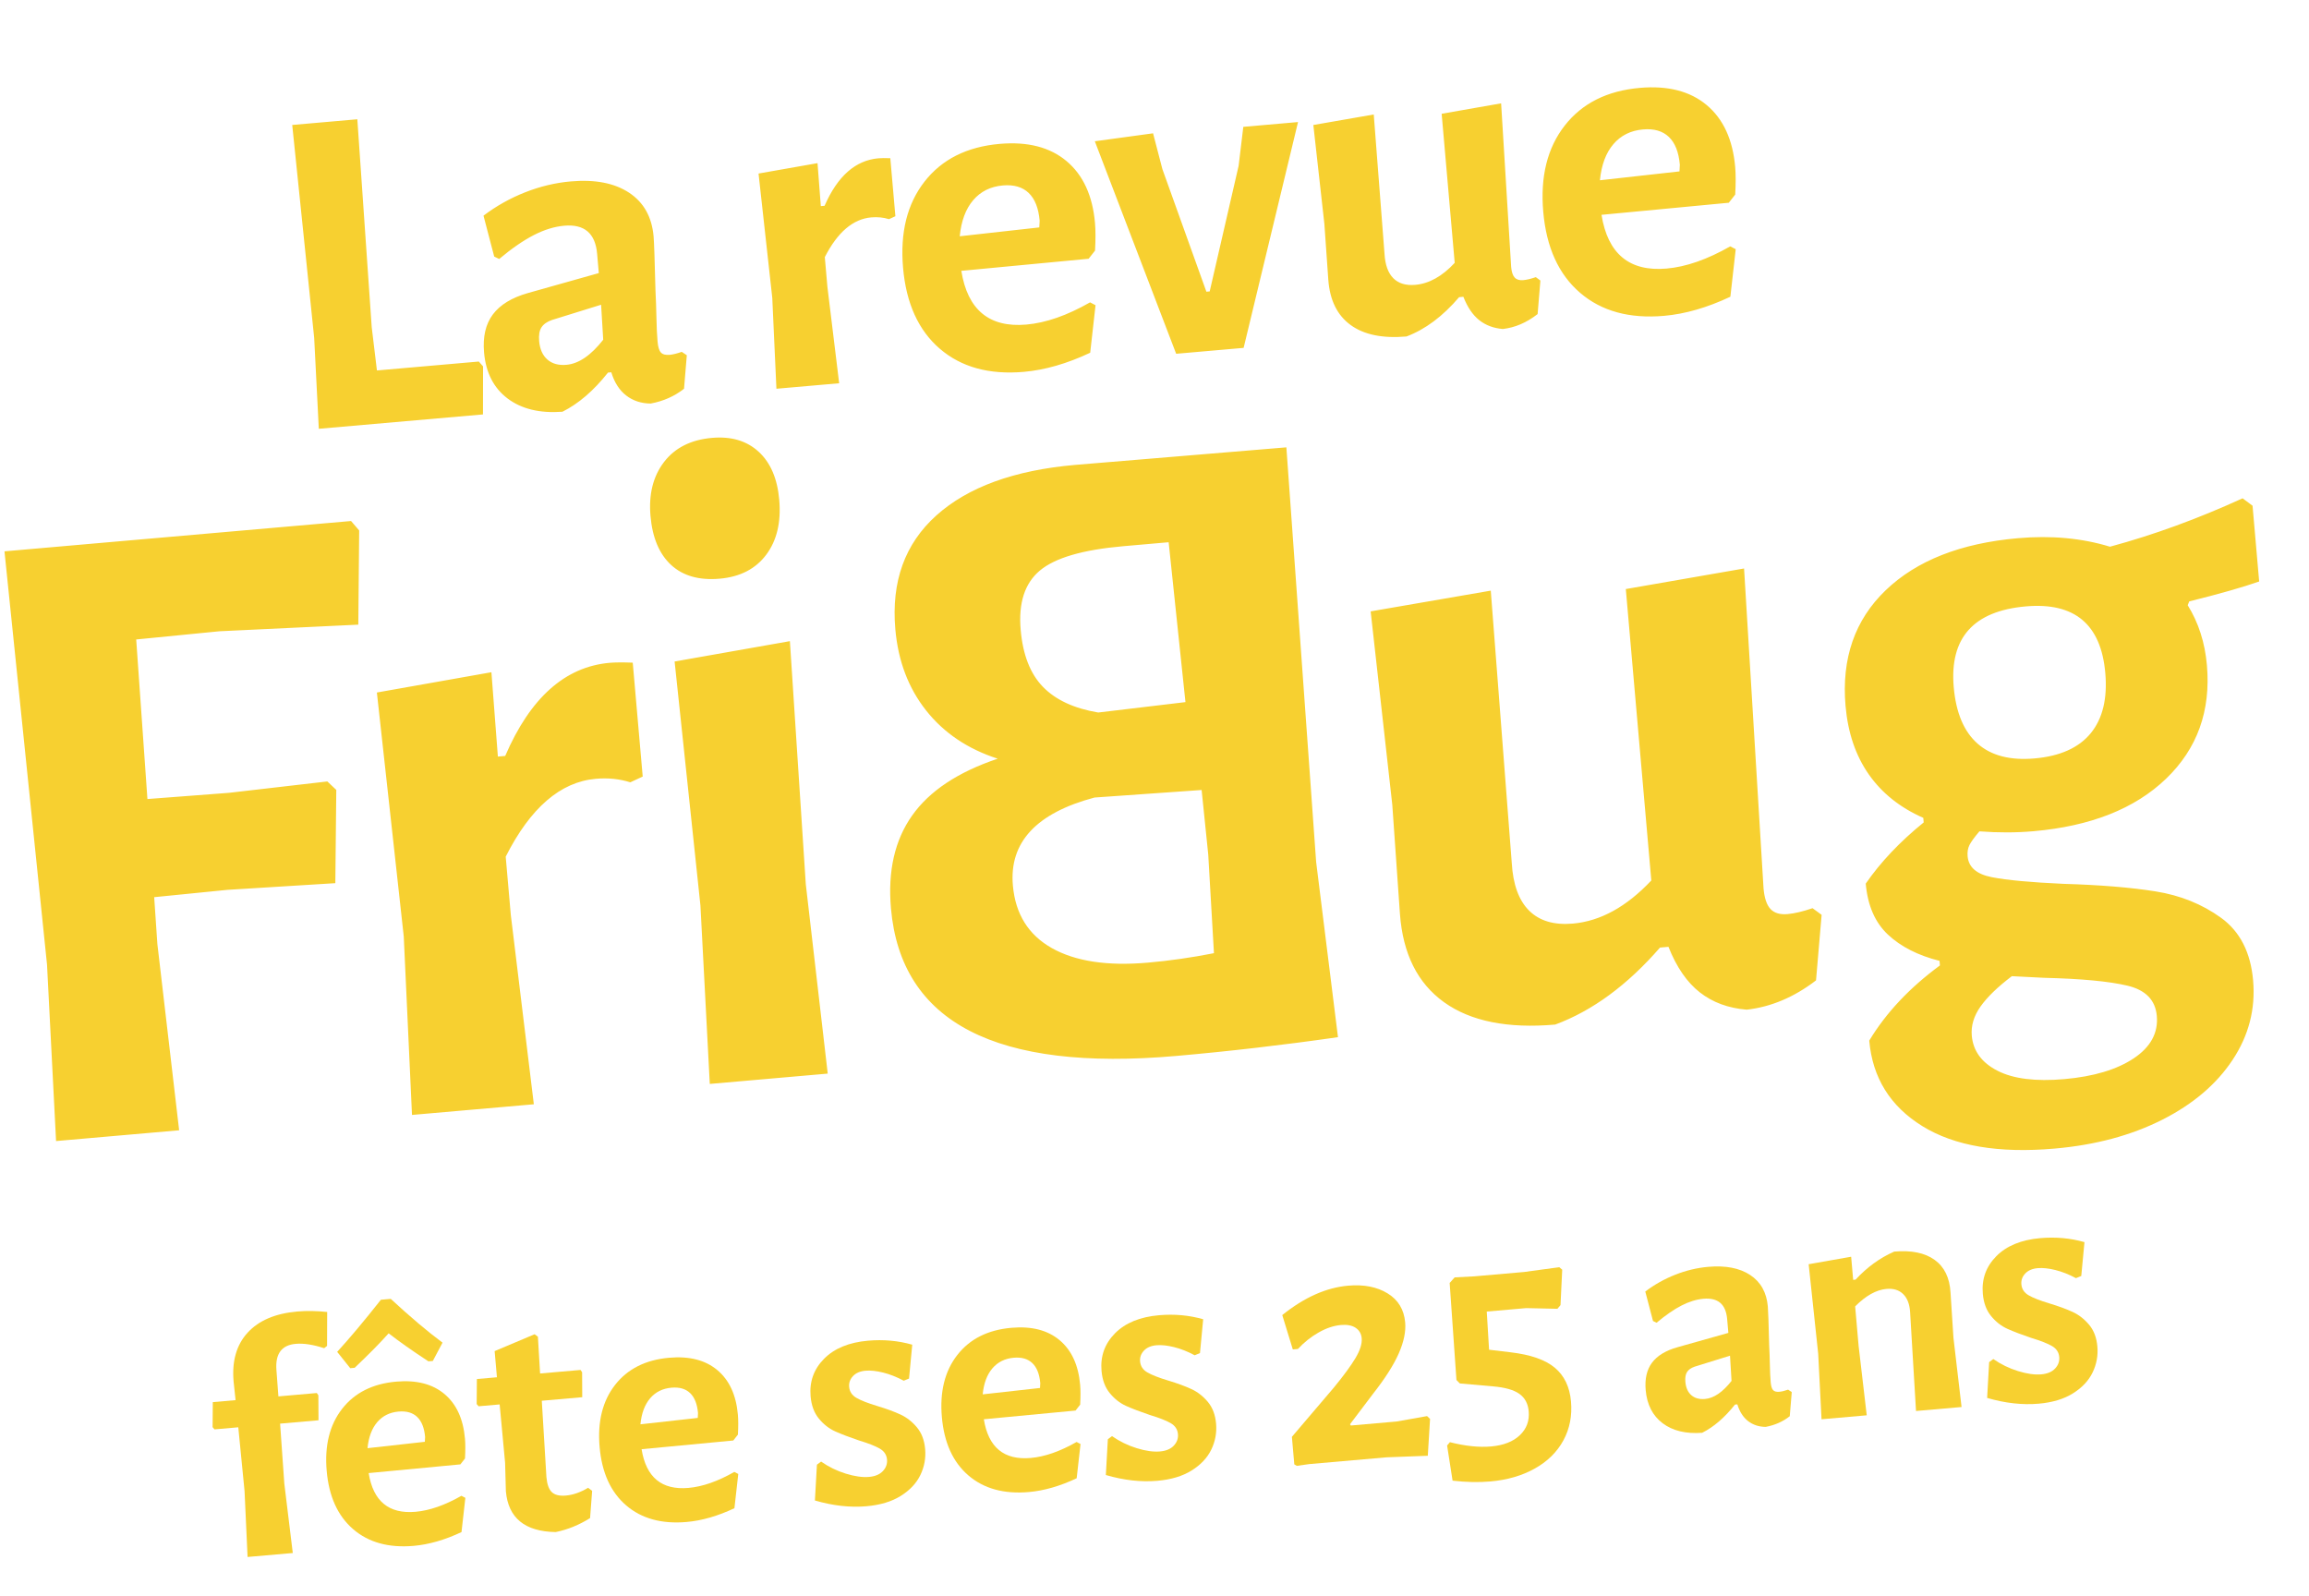 <?xml version="1.0" encoding="UTF-8"?>
<svg width="379px" height="262px" viewBox="0 0 379 262" version="1.1" xmlns="http://www.w3.org/2000/svg" xmlns:xlink="http://www.w3.org/1999/xlink">
    <title>Group 6</title>
    <g id="Page-1" stroke="none" stroke-width="1" fill="none" fill-rule="evenodd">
        <g id="Artboard-Copy" fill="#F7D030" fill-rule="nonzero">
            <g id="Group-6" transform="translate(0, 0)">
                <g id="Group-7" transform="translate(-0, 0)">
                    <g id="Group" transform="translate(0, 0)">
                        <g id="FriBug" transform="translate(189.324, 133.501) rotate(-5) translate(-189.324, -133.501)translate(5.201, 65.792)">
                            <g id="path-1-link" transform="translate(-0, 0)">
                                <path d="M20.278,105.595 L19.383,74.816 L19.532,67.121 L31.609,66.971 L49.352,67.423 L50.843,52.185 L49.501,50.676 L33.249,51.129 L19.83,50.978 L20.278,24.726 L33.995,24.575 L56.807,25.48 L58.298,10.091 L57.105,8.431 L-2.84217094e-14,8.431 L1.044,76.627 L-2.84217094e-14,105.595 L20.278,105.595 Z M78.648,106.416 L77.591,75.138 L77.591,65.526 C82.321,57.897 87.604,54.083 93.44,54.083 C95.453,54.083 97.315,54.439 99.026,55.151 L99.026,55.151 L101.139,54.388 L101.139,35.621 C99.529,35.418 98.271,35.316 97.365,35.316 C90.019,35.316 83.881,39.893 78.95,49.048 L78.95,49.048 L77.742,49.048 L77.893,35.163 L58.874,36.842 L59.779,77.122 L58.572,106.416 L78.648,106.416 Z M116.552,23.134 C119.92,23.134 122.574,22.048 124.514,19.876 C126.453,17.704 127.423,14.771 127.423,11.078 C127.423,7.603 126.53,4.887 124.743,2.932 C122.957,0.977 120.482,-5.32907052e-15 117.317,-5.32907052e-15 C113.847,-5.32907052e-15 111.116,1.086 109.125,3.258 C107.135,5.431 106.14,8.309 106.14,11.893 C106.14,15.477 107.033,18.247 108.819,20.202 C110.606,22.157 113.183,23.134 116.552,23.134 Z M127.143,105.606 L126.266,74.327 L127.143,34.352 L108.002,36.031 L108.733,76.311 L107.71,105.606 L127.143,105.606 Z M184.359,107.703 C154.683,107.703 139.845,98.296 139.845,79.483 C139.845,73.346 141.44,68.392 144.63,64.619 C147.821,60.846 152.758,58.155 159.443,56.545 C154.683,54.533 151.011,51.566 148.429,47.642 C145.846,43.718 144.554,39.141 144.554,33.91 C144.554,26.062 147.34,20.051 152.91,15.876 C158.481,11.701 166.28,9.614 176.307,9.614 L211.098,9.765 L210.034,77.974 L211.098,106.948 C201.982,107.451 193.069,107.703 184.359,107.703 Z M190.951,49.98 L190.491,23.597 L182.978,23.597 C176.335,23.597 171.684,24.526 169.027,26.386 C166.369,28.245 165.04,31.386 165.04,35.808 C165.04,39.929 165.986,43.145 167.877,45.457 C169.768,47.769 172.655,49.427 176.539,50.432 L190.951,49.98 Z M181.065,92.042 C184.664,92.042 188.316,91.841 192.02,91.441 L192.02,91.441 L192.496,75.235 L192.338,64.581 L174.715,64.281 C164.977,65.981 160.109,70.383 160.109,77.486 C160.109,82.188 161.934,85.789 165.586,88.29 C169.238,90.791 174.397,92.042 181.065,92.042 Z M278.331,108.299 C282.35,108.197 286.265,106.931 290.078,104.5 L290.078,104.5 L291.933,93.863 L290.542,92.647 C288.893,93.053 287.502,93.255 286.368,93.255 C285.132,93.255 284.23,92.901 283.663,92.191 C283.097,91.482 282.813,90.317 282.813,88.696 L282.813,88.696 L284.204,36.12 L264.574,37.792 L264.574,85.809 C260.143,89.76 255.66,91.736 251.126,91.736 C248.035,91.736 245.716,90.824 244.171,89 C242.625,87.177 241.903,84.492 242.007,80.947 L242.007,80.947 L242.47,36.12 L222.531,37.792 L223.303,69.702 L222.994,87.633 C222.891,94.218 224.875,99.257 228.945,102.752 C233.016,106.247 238.967,107.995 246.798,107.995 C253.084,106.273 259.164,102.575 265.038,96.902 L265.038,96.902 L266.429,96.902 C267.459,100.346 268.953,102.98 270.911,104.804 C272.869,106.627 275.342,107.792 278.331,108.299 Z M326.689,135.418 C333.387,135.418 339.374,134.365 344.652,132.259 C349.929,130.153 354.064,127.22 357.058,123.46 C360.052,119.699 361.548,115.462 361.548,110.749 C361.548,106.136 360.102,102.576 357.21,100.069 C354.318,97.562 350.867,95.807 346.859,94.804 C342.85,93.801 337.852,92.949 331.865,92.247 C326.588,91.545 322.731,90.843 320.296,90.141 C317.86,89.439 316.642,88.186 316.642,86.38 C316.642,85.678 316.794,85.077 317.099,84.575 C317.403,84.074 318.012,83.372 318.926,82.469 C321.97,82.971 324.913,83.222 327.755,83.222 C337.193,83.222 344.677,80.99 350.208,76.528 C355.739,72.065 358.504,66.073 358.504,58.552 C358.504,54.842 357.743,51.482 356.221,48.474 L356.221,48.474 L356.525,47.872 C361.599,47.07 365.506,46.318 368.246,45.616 L368.246,45.616 L368.246,33.131 L366.724,31.777 C359.113,34.485 351.654,36.49 344.347,37.794 C339.882,35.989 334.909,35.086 329.429,35.086 C319.991,35.086 312.532,37.293 307.052,41.705 C301.572,46.117 298.832,52.235 298.832,60.057 C298.832,64.469 299.771,68.305 301.648,71.564 C303.525,74.823 306.291,77.455 309.944,79.461 L309.944,79.461 L309.944,80.213 C305.783,83.021 302.333,86.08 299.593,89.389 C299.593,92.999 300.557,95.882 302.485,98.038 C304.413,100.194 307.103,101.874 310.553,103.077 L310.553,103.077 L310.553,103.829 C305.276,107.038 301.065,110.799 297.919,115.111 C297.919,121.228 300.405,126.142 305.378,129.853 C310.35,133.563 317.454,135.418 326.689,135.418 Z M328.975,71.335 C324.965,71.335 321.932,70.255 319.875,68.093 C317.819,65.932 316.791,62.743 316.791,58.526 C316.791,50.409 321.109,46.35 329.746,46.35 C337.766,46.35 341.776,50.356 341.776,58.368 C341.776,62.585 340.696,65.8 338.537,68.014 C336.378,70.228 333.19,71.335 328.975,71.335 Z M329.254,124.197 C324.525,124.197 320.926,123.422 318.458,121.872 C315.991,120.323 314.757,118.288 314.757,115.77 C314.757,114.123 315.374,112.573 316.608,111.12 C317.841,109.667 319.692,108.165 322.16,106.615 L322.16,106.615 L327.404,107.342 C333.47,108.02 337.968,108.843 340.899,109.812 C343.829,110.781 345.294,112.573 345.294,115.188 C345.294,117.998 343.829,120.201 340.899,121.8 C337.968,123.398 334.087,124.197 329.254,124.197 Z" id="path-1"></path>
                            </g>
                        </g>
                        <g id="Larevue" transform="translate(167.406, 35.577) rotate(-5) translate(-167.406, -35.577)translate(49.734, 10.159)">
                            <g id="path-3-link" transform="translate(-0, 0)">
                                <path d="M27.05,50.059 L27.75,42.208 L27.128,41.353 L10.338,41.353 L10.105,34.202 L10.727,4.26325641e-14 L9.41469125e-14,4.26325641e-14 L0.544,35.134 L9.41469125e-14,50.059 L27.05,50.059 Z M40.083,50.758 C42.83,49.67 45.499,47.753 48.09,45.006 L48.09,45.006 L48.634,45.006 C48.997,46.716 49.696,48.051 50.733,49.009 C51.769,49.968 53.065,50.525 54.619,50.68 C56.744,50.473 58.635,49.825 60.293,48.737 L60.293,48.737 L61.226,43.296 L60.449,42.674 C59.62,42.881 58.946,42.985 58.428,42.985 C57.754,42.985 57.288,42.817 57.029,42.48 C56.77,42.143 56.64,41.534 56.64,40.653 C56.64,39.565 56.692,38.256 56.796,36.728 C56.899,35.199 56.977,33.709 57.029,32.258 C57.34,27.284 57.495,24.33 57.495,23.397 C57.495,20.184 56.368,17.684 54.114,15.896 C51.86,14.108 48.737,13.214 44.747,13.214 C42.208,13.214 39.669,13.59 37.13,14.341 C34.59,15.093 32.207,16.168 29.978,17.567 L29.978,17.567 L31.144,24.407 L31.922,24.874 C34.15,23.319 36.158,22.179 37.946,21.454 C39.734,20.728 41.431,20.365 43.037,20.365 C46.354,20.365 48.012,22.05 48.012,25.418 L48.012,25.418 L48.012,28.605 L36.119,30.859 C33.425,31.377 31.416,32.375 30.095,33.852 C28.774,35.329 28.113,37.363 28.113,39.954 C28.113,43.27 29.175,45.887 31.3,47.804 C33.425,49.722 36.352,50.706 40.083,50.758 Z M41.405,43.141 C40.109,43.141 39.099,42.765 38.373,42.013 C37.648,41.262 37.285,40.213 37.285,38.865 C37.285,37.881 37.479,37.142 37.868,36.65 C38.257,36.158 38.866,35.808 39.695,35.601 L39.695,35.601 L47.934,33.813 L47.779,39.565 C45.551,41.949 43.426,43.141 41.405,43.141 Z M85.738,50.059 L85.194,34.124 L85.194,29.227 C87.629,25.34 90.35,23.397 93.356,23.397 C94.392,23.397 95.351,23.578 96.232,23.941 L96.232,23.941 L97.32,23.552 L97.32,13.992 C96.491,13.888 95.843,13.836 95.377,13.836 C91.594,13.836 88.433,16.168 85.893,20.832 L85.893,20.832 L85.272,20.832 L85.349,13.758 L75.555,14.613 L76.022,35.134 L75.4,50.059 L85.738,50.059 Z M116.105,50.836 C119.577,50.836 123.282,50.11 127.221,48.659 L127.221,48.659 L128.775,40.964 L127.92,40.42 C123.982,42.234 120.406,43.141 117.193,43.141 C111.078,43.141 107.788,39.902 107.321,33.424 L107.321,33.424 L128.309,33.269 L129.475,32.025 C129.734,30.211 129.863,28.709 129.863,27.517 C129.863,23.008 128.607,19.497 126.093,16.984 C123.58,14.471 120.017,13.214 115.405,13.214 C110.016,13.214 105.741,14.911 102.58,18.306 C99.419,21.7 97.838,26.299 97.838,32.103 C97.838,37.959 99.458,42.545 102.696,45.861 C105.935,49.178 110.405,50.836 116.105,50.836 Z M107.555,27.75 C108.021,25.263 108.928,23.358 110.275,22.037 C111.623,20.715 113.307,20.055 115.328,20.055 C117.141,20.055 118.515,20.586 119.447,21.648 C120.38,22.71 120.847,24.278 120.847,26.351 L120.847,26.351 L120.691,27.439 L107.555,27.75 Z M152.38,50.059 L164.506,13.914 L155.489,13.914 L154.168,20.21 L147.638,40.342 L147.094,40.342 L141.653,19.666 L140.642,13.681 L131.004,14.147 L141.264,50.059 L152.38,50.059 Z M195.028,50.68 C197.049,50.629 199.018,49.981 200.936,48.737 L200.936,48.737 L201.869,43.296 L201.169,42.674 C200.34,42.881 199.64,42.985 199.07,42.985 C198.448,42.985 197.995,42.804 197.71,42.441 C197.425,42.078 197.282,41.482 197.282,40.653 L197.282,40.653 L197.982,13.758 L188.11,14.613 L188.11,39.176 C185.882,41.197 183.628,42.208 181.348,42.208 C179.793,42.208 178.627,41.741 177.85,40.809 C177.072,39.876 176.71,38.503 176.762,36.689 L176.762,36.689 L176.995,13.758 L166.967,14.613 L167.356,30.937 L167.201,40.109 C167.149,43.477 168.146,46.055 170.193,47.843 C172.24,49.631 175.233,50.525 179.171,50.525 C182.332,49.644 185.39,47.753 188.343,44.851 L188.343,44.851 L189.043,44.851 C189.561,46.613 190.313,47.96 191.297,48.893 C192.282,49.825 193.525,50.421 195.028,50.68 Z M221.587,50.836 C225.059,50.836 228.764,50.11 232.702,48.659 L232.702,48.659 L234.257,40.964 L233.402,40.42 C229.463,42.234 225.888,43.141 222.675,43.141 C216.56,43.141 213.269,39.902 212.803,33.424 L212.803,33.424 L233.79,33.269 L234.956,32.025 C235.215,30.211 235.345,28.709 235.345,27.517 C235.345,23.008 234.088,19.497 231.575,16.984 C229.062,14.471 225.499,13.214 220.887,13.214 C215.498,13.214 211.222,14.911 208.061,18.306 C204.9,21.7 203.32,26.299 203.32,32.103 C203.32,37.959 204.939,42.545 208.178,45.861 C211.417,49.178 215.886,50.836 221.587,50.836 Z M213.036,27.75 C213.503,25.263 214.409,23.358 215.757,22.037 C217.104,20.715 218.788,20.055 220.809,20.055 C222.623,20.055 223.996,20.586 224.929,21.648 C225.862,22.71 226.328,24.278 226.328,26.351 L226.328,26.351 L226.173,27.439 L213.036,27.75 Z" id="path-3"></path>
                            </g>
                        </g>
                        <g id="fête-ses-25-ans" transform="translate(189.359, 225.12) rotate(-5) translate(-189.359, -225.12)translate(34.687, 202.328)">
                            <path d="M15.512,0.728 C17.043,0.728 18.667,0.896 20.384,1.232 L19.88,6.776 L19.376,7.112 C17.621,6.365 16.091,5.992 14.784,5.992 C12.469,5.992 11.293,7.317 11.256,9.968 L11.2,14.336 L17.528,14.336 L17.752,14.728 L17.416,18.816 L11.088,18.816 L10.92,28.672 L11.312,40.152 L3.864,40.152 L4.312,29.344 L4.2,18.816 L0.28,18.816 L-2.73760705e-13,18.424 L0.392,14.336 L4.144,14.336 L4.088,11.256 C4.088,7.896 5.087,5.301 7.084,3.472 C9.081,1.643 11.891,0.728 15.512,0.728 Z" id="Path"></path>
                            <path d="M39.984,28.056 L24.864,28.168 C25.2,32.835 27.571,35.168 31.976,35.168 C34.291,35.168 36.867,34.515 39.704,33.208 L40.32,33.6 L39.2,39.144 C36.363,40.189 33.693,40.712 31.192,40.712 C27.085,40.712 23.865,39.517 21.532,37.128 C19.199,34.739 18.032,31.435 18.032,27.216 C18.032,23.035 19.171,19.721 21.448,17.276 C23.725,14.831 26.805,13.608 30.688,13.608 C34.011,13.608 36.577,14.513 38.388,16.324 C40.199,18.135 41.104,20.664 41.104,23.912 C41.104,24.771 41.011,25.853 40.824,27.16 L39.984,28.056 Z M34.608,23.072 C34.608,21.579 34.272,20.449 33.6,19.684 C32.928,18.919 31.939,18.536 30.632,18.536 C29.176,18.536 27.963,19.012 26.992,19.964 C26.021,20.916 25.368,22.288 25.032,24.08 L34.496,23.856 L34.608,23.072 Z M21.448,7.896 C23.576,5.955 26.208,3.323 29.344,-9.14703295e-15 L30.968,-9.14703295e-15 C33.88,3.211 36.493,5.843 38.808,7.896 L36.96,10.752 L36.232,10.752 C33.768,8.811 31.733,7.093 30.128,5.6 C28.672,6.981 26.656,8.699 24.08,10.752 L23.352,10.752 L21.448,7.896 Z" id="Shape"></path>
                            <path d="M56.784,34.664 C57.979,34.664 59.229,34.347 60.536,33.712 L61.152,34.272 L60.424,38.696 C58.52,39.667 56.579,40.264 54.6,40.488 C49.56,39.965 47.04,37.501 47.04,33.096 L47.32,28.448 L47.264,18.816 L43.792,18.816 L43.512,18.424 L43.904,14.336 L47.208,14.336 L47.208,10.024 L53.984,7.84 L54.488,8.288 L54.32,14.336 L60.984,14.336 L61.208,14.728 L60.872,18.816 L54.208,18.816 L53.872,31.36 C53.872,32.555 54.096,33.404 54.544,33.908 C54.992,34.412 55.739,34.664 56.784,34.664 Z" id="Path"></path>
                            <path d="M84.952,28.056 L69.832,28.168 C70.168,32.835 72.539,35.168 76.944,35.168 C79.259,35.168 81.835,34.515 84.672,33.208 L85.288,33.6 L84.168,39.144 C81.331,40.189 78.661,40.712 76.16,40.712 C72.053,40.712 68.833,39.517 66.5,37.128 C64.167,34.739 63,31.435 63,27.216 C63,23.035 64.139,19.721 66.416,17.276 C68.693,14.831 71.773,13.608 75.656,13.608 C78.979,13.608 81.545,14.513 83.356,16.324 C85.167,18.135 86.072,20.664 86.072,23.912 C86.072,24.771 85.979,25.853 85.792,27.16 L84.952,28.056 Z M79.576,23.072 C79.576,21.579 79.24,20.449 78.568,19.684 C77.896,18.919 76.907,18.536 75.6,18.536 C74.144,18.536 72.931,19.012 71.96,19.964 C70.989,20.916 70.336,22.288 70,24.08 L79.464,23.856 L79.576,23.072 Z" id="Shape"></path>
                            <path d="M108.416,13.664 C110.955,13.664 113.344,14.093 115.584,14.952 L114.576,20.44 L113.68,20.72 C112.597,20.011 111.515,19.469 110.432,19.096 C109.349,18.723 108.397,18.536 107.576,18.536 C106.68,18.536 105.971,18.769 105.448,19.236 C104.925,19.703 104.664,20.272 104.664,20.944 C104.664,21.728 105.009,22.363 105.7,22.848 C106.391,23.333 107.483,23.875 108.976,24.472 C110.469,25.069 111.701,25.648 112.672,26.208 C113.643,26.768 114.473,27.543 115.164,28.532 C115.855,29.521 116.2,30.744 116.2,32.2 C116.2,33.693 115.817,35.084 115.052,36.372 C114.287,37.66 113.12,38.705 111.552,39.508 C109.984,40.311 108.061,40.712 105.784,40.712 C103.096,40.712 100.315,40.152 97.44,39.032 L98.28,33.208 L99.008,32.76 C100.165,33.731 101.453,34.505 102.872,35.084 C104.291,35.663 105.541,35.952 106.624,35.952 C107.632,35.952 108.416,35.7 108.976,35.196 C109.536,34.692 109.816,34.085 109.816,33.376 C109.816,32.592 109.471,31.957 108.78,31.472 C108.089,30.987 106.997,30.445 105.504,29.848 C103.973,29.176 102.723,28.569 101.752,28.028 C100.781,27.487 99.951,26.712 99.26,25.704 C98.569,24.696 98.224,23.445 98.224,21.952 C98.224,19.525 99.139,17.537 100.968,15.988 C102.797,14.439 105.28,13.664 108.416,13.664 Z" id="Path"></path>
                            <path d="M141.344,28.056 L126.224,28.168 C126.56,32.835 128.931,35.168 133.336,35.168 C135.651,35.168 138.227,34.515 141.064,33.208 L141.68,33.6 L140.56,39.144 C137.723,40.189 135.053,40.712 132.552,40.712 C128.445,40.712 125.225,39.517 122.892,37.128 C120.559,34.739 119.392,31.435 119.392,27.216 C119.392,23.035 120.531,19.721 122.808,17.276 C125.085,14.831 128.165,13.608 132.048,13.608 C135.371,13.608 137.937,14.513 139.748,16.324 C141.559,18.135 142.464,20.664 142.464,23.912 C142.464,24.771 142.371,25.853 142.184,27.16 L141.344,28.056 Z M135.968,23.072 C135.968,21.579 135.632,20.449 134.96,19.684 C134.288,18.919 133.299,18.536 131.992,18.536 C130.536,18.536 129.323,19.012 128.352,19.964 C127.381,20.916 126.728,22.288 126.392,24.08 L135.856,23.856 L135.968,23.072 Z" id="Shape"></path>
                            <path d="M156.352,13.664 C158.891,13.664 161.28,14.093 163.52,14.952 L162.512,20.44 L161.616,20.72 C160.533,20.011 159.451,19.469 158.368,19.096 C157.285,18.723 156.333,18.536 155.512,18.536 C154.616,18.536 153.907,18.769 153.384,19.236 C152.861,19.703 152.6,20.272 152.6,20.944 C152.6,21.728 152.945,22.363 153.636,22.848 C154.327,23.333 155.419,23.875 156.912,24.472 C158.405,25.069 159.637,25.648 160.608,26.208 C161.579,26.768 162.409,27.543 163.1,28.532 C163.791,29.521 164.136,30.744 164.136,32.2 C164.136,33.693 163.753,35.084 162.988,36.372 C162.223,37.66 161.056,38.705 159.488,39.508 C157.92,40.311 155.997,40.712 153.72,40.712 C151.032,40.712 148.251,40.152 145.376,39.032 L146.216,33.208 L146.944,32.76 C148.101,33.731 149.389,34.505 150.808,35.084 C152.227,35.663 153.477,35.952 154.56,35.952 C155.568,35.952 156.352,35.7 156.912,35.196 C157.472,34.692 157.752,34.085 157.752,33.376 C157.752,32.592 157.407,31.957 156.716,31.472 C156.025,30.987 154.933,30.445 153.44,29.848 C151.909,29.176 150.659,28.569 149.688,28.028 C148.717,27.487 147.887,26.712 147.196,25.704 C146.505,24.696 146.16,23.445 146.16,21.952 C146.16,19.525 147.075,17.537 148.904,15.988 C150.733,14.439 153.216,13.664 156.352,13.664 Z" id="Path"></path>
                            <path d="M187.712,11.536 C190.288,11.536 192.397,12.143 194.04,13.356 C195.683,14.569 196.504,16.24 196.504,18.368 C196.504,19.861 196.009,21.513 195.02,23.324 C194.031,25.135 192.435,27.216 190.232,29.568 L186.032,34.216 L186.144,34.44 L193.704,34.44 L198.744,33.992 L199.192,34.496 L198.296,40.488 L191.52,40.152 L178.808,40.152 L176.736,40.264 L176.344,39.984 L176.344,35.448 L183.904,28 C185.696,26.171 187.021,24.659 187.88,23.464 C188.739,22.269 189.168,21.224 189.168,20.328 C189.168,19.581 188.888,18.984 188.328,18.536 C187.768,18.088 186.984,17.864 185.976,17.864 C184.781,17.864 183.531,18.163 182.224,18.76 C180.917,19.357 179.704,20.16 178.584,21.168 L177.744,21.168 L176.512,15.4 C180.357,12.824 184.091,11.536 187.712,11.536 Z" id="Path"></path>
                            <path d="M222.936,11.984 L222.152,17.752 L221.592,18.312 L216.496,17.752 L210,17.752 L209.832,24.024 L213.304,24.752 C216.552,25.424 218.895,26.479 220.332,27.916 C221.769,29.353 222.488,31.267 222.488,33.656 C222.488,36.008 221.891,38.089 220.696,39.9 C219.501,41.711 217.812,43.111 215.628,44.1 C213.444,45.089 210.952,45.584 208.152,45.584 C206.211,45.584 204.157,45.36 201.992,44.912 L201.6,39.088 L202.104,38.584 C204.568,39.443 206.789,39.872 208.768,39.872 C210.821,39.872 212.445,39.396 213.64,38.444 C214.835,37.492 215.432,36.232 215.432,34.664 C215.432,33.395 215.003,32.396 214.144,31.668 C213.285,30.94 211.885,30.408 209.944,30.072 L204.568,29.12 L204.064,28.504 L204.344,12.544 L205.24,11.704 L208.488,11.816 L216.664,11.816 L222.488,11.536 L222.936,11.984 Z" id="Path"></path>
                            <path d="M246.848,13.608 C249.723,13.608 251.972,14.252 253.596,15.54 C255.22,16.828 256.032,18.629 256.032,20.944 C256.032,21.616 255.92,23.744 255.696,27.328 C255.659,28.373 255.603,29.447 255.528,30.548 C255.453,31.649 255.416,32.592 255.416,33.376 C255.416,34.011 255.509,34.449 255.696,34.692 C255.883,34.935 256.219,35.056 256.704,35.056 C257.077,35.056 257.563,34.981 258.16,34.832 L258.72,35.28 L258.048,39.2 C256.853,39.984 255.491,40.451 253.96,40.6 C252.84,40.488 251.907,40.087 251.16,39.396 C250.413,38.705 249.909,37.744 249.648,36.512 L249.256,36.512 C247.389,38.491 245.467,39.872 243.488,40.656 C240.8,40.619 238.691,39.909 237.16,38.528 C235.629,37.147 234.864,35.261 234.864,32.872 C234.864,31.005 235.34,29.54 236.292,28.476 C237.244,27.412 238.691,26.693 240.632,26.32 L249.2,24.696 L249.2,22.4 C249.2,19.973 248.005,18.76 245.616,18.76 C244.459,18.76 243.236,19.021 241.948,19.544 C240.66,20.067 239.213,20.888 237.608,22.008 L237.048,21.672 L236.208,16.744 C237.813,15.736 239.531,14.961 241.36,14.42 C243.189,13.879 245.019,13.608 246.848,13.608 Z M243.208,29.736 C242.611,29.885 242.172,30.137 241.892,30.492 C241.612,30.847 241.472,31.379 241.472,32.088 C241.472,33.059 241.733,33.815 242.256,34.356 C242.779,34.897 243.507,35.168 244.44,35.168 C245.896,35.168 247.427,34.309 249.032,32.592 L249.144,28.448 L243.208,29.736 Z" id="Shape"></path>
                            <path d="M279.216,23.912 C279.253,22.605 278.964,21.588 278.348,20.86 C277.732,20.132 276.845,19.768 275.688,19.768 C274.008,19.768 272.216,20.571 270.312,22.176 L270.312,28.672 L270.648,40.152 L263.2,40.152 L263.592,29.4 L263.312,14.616 L270.368,14 L270.368,17.808 L270.76,17.808 C272.813,15.941 275.053,14.597 277.48,13.776 C280.317,13.776 282.483,14.42 283.976,15.708 C285.469,16.996 286.179,18.853 286.104,21.28 L285.936,28.728 L286.272,40.152 L278.768,40.152 L279.216,23.912 Z" id="Path"></path>
                            <path d="M301.56,13.664 C304.099,13.664 306.488,14.093 308.728,14.952 L307.72,20.44 L306.824,20.72 C305.741,20.011 304.659,19.469 303.576,19.096 C302.493,18.723 301.541,18.536 300.72,18.536 C299.824,18.536 299.115,18.769 298.592,19.236 C298.069,19.703 297.808,20.272 297.808,20.944 C297.808,21.728 298.153,22.363 298.844,22.848 C299.535,23.333 300.627,23.875 302.12,24.472 C303.613,25.069 304.845,25.648 305.816,26.208 C306.787,26.768 307.617,27.543 308.308,28.532 C308.999,29.521 309.344,30.744 309.344,32.2 C309.344,33.693 308.961,35.084 308.196,36.372 C307.431,37.66 306.264,38.705 304.696,39.508 C303.128,40.311 301.205,40.712 298.928,40.712 C296.24,40.712 293.459,40.152 290.584,39.032 L291.424,33.208 L292.152,32.76 C293.309,33.731 294.597,34.505 296.016,35.084 C297.435,35.663 298.685,35.952 299.768,35.952 C300.776,35.952 301.56,35.7 302.12,35.196 C302.68,34.692 302.96,34.085 302.96,33.376 C302.96,32.592 302.615,31.957 301.924,31.472 C301.233,30.987 300.141,30.445 298.648,29.848 C297.117,29.176 295.867,28.569 294.896,28.028 C293.925,27.487 293.095,26.712 292.404,25.704 C291.713,24.696 291.368,23.445 291.368,21.952 C291.368,19.525 292.283,17.537 294.112,15.988 C295.941,14.439 298.424,13.664 301.56,13.664 Z" id="Path"></path>
                        </g>
                    </g>
                </g>
            </g>
        </g>
    </g>
</svg>